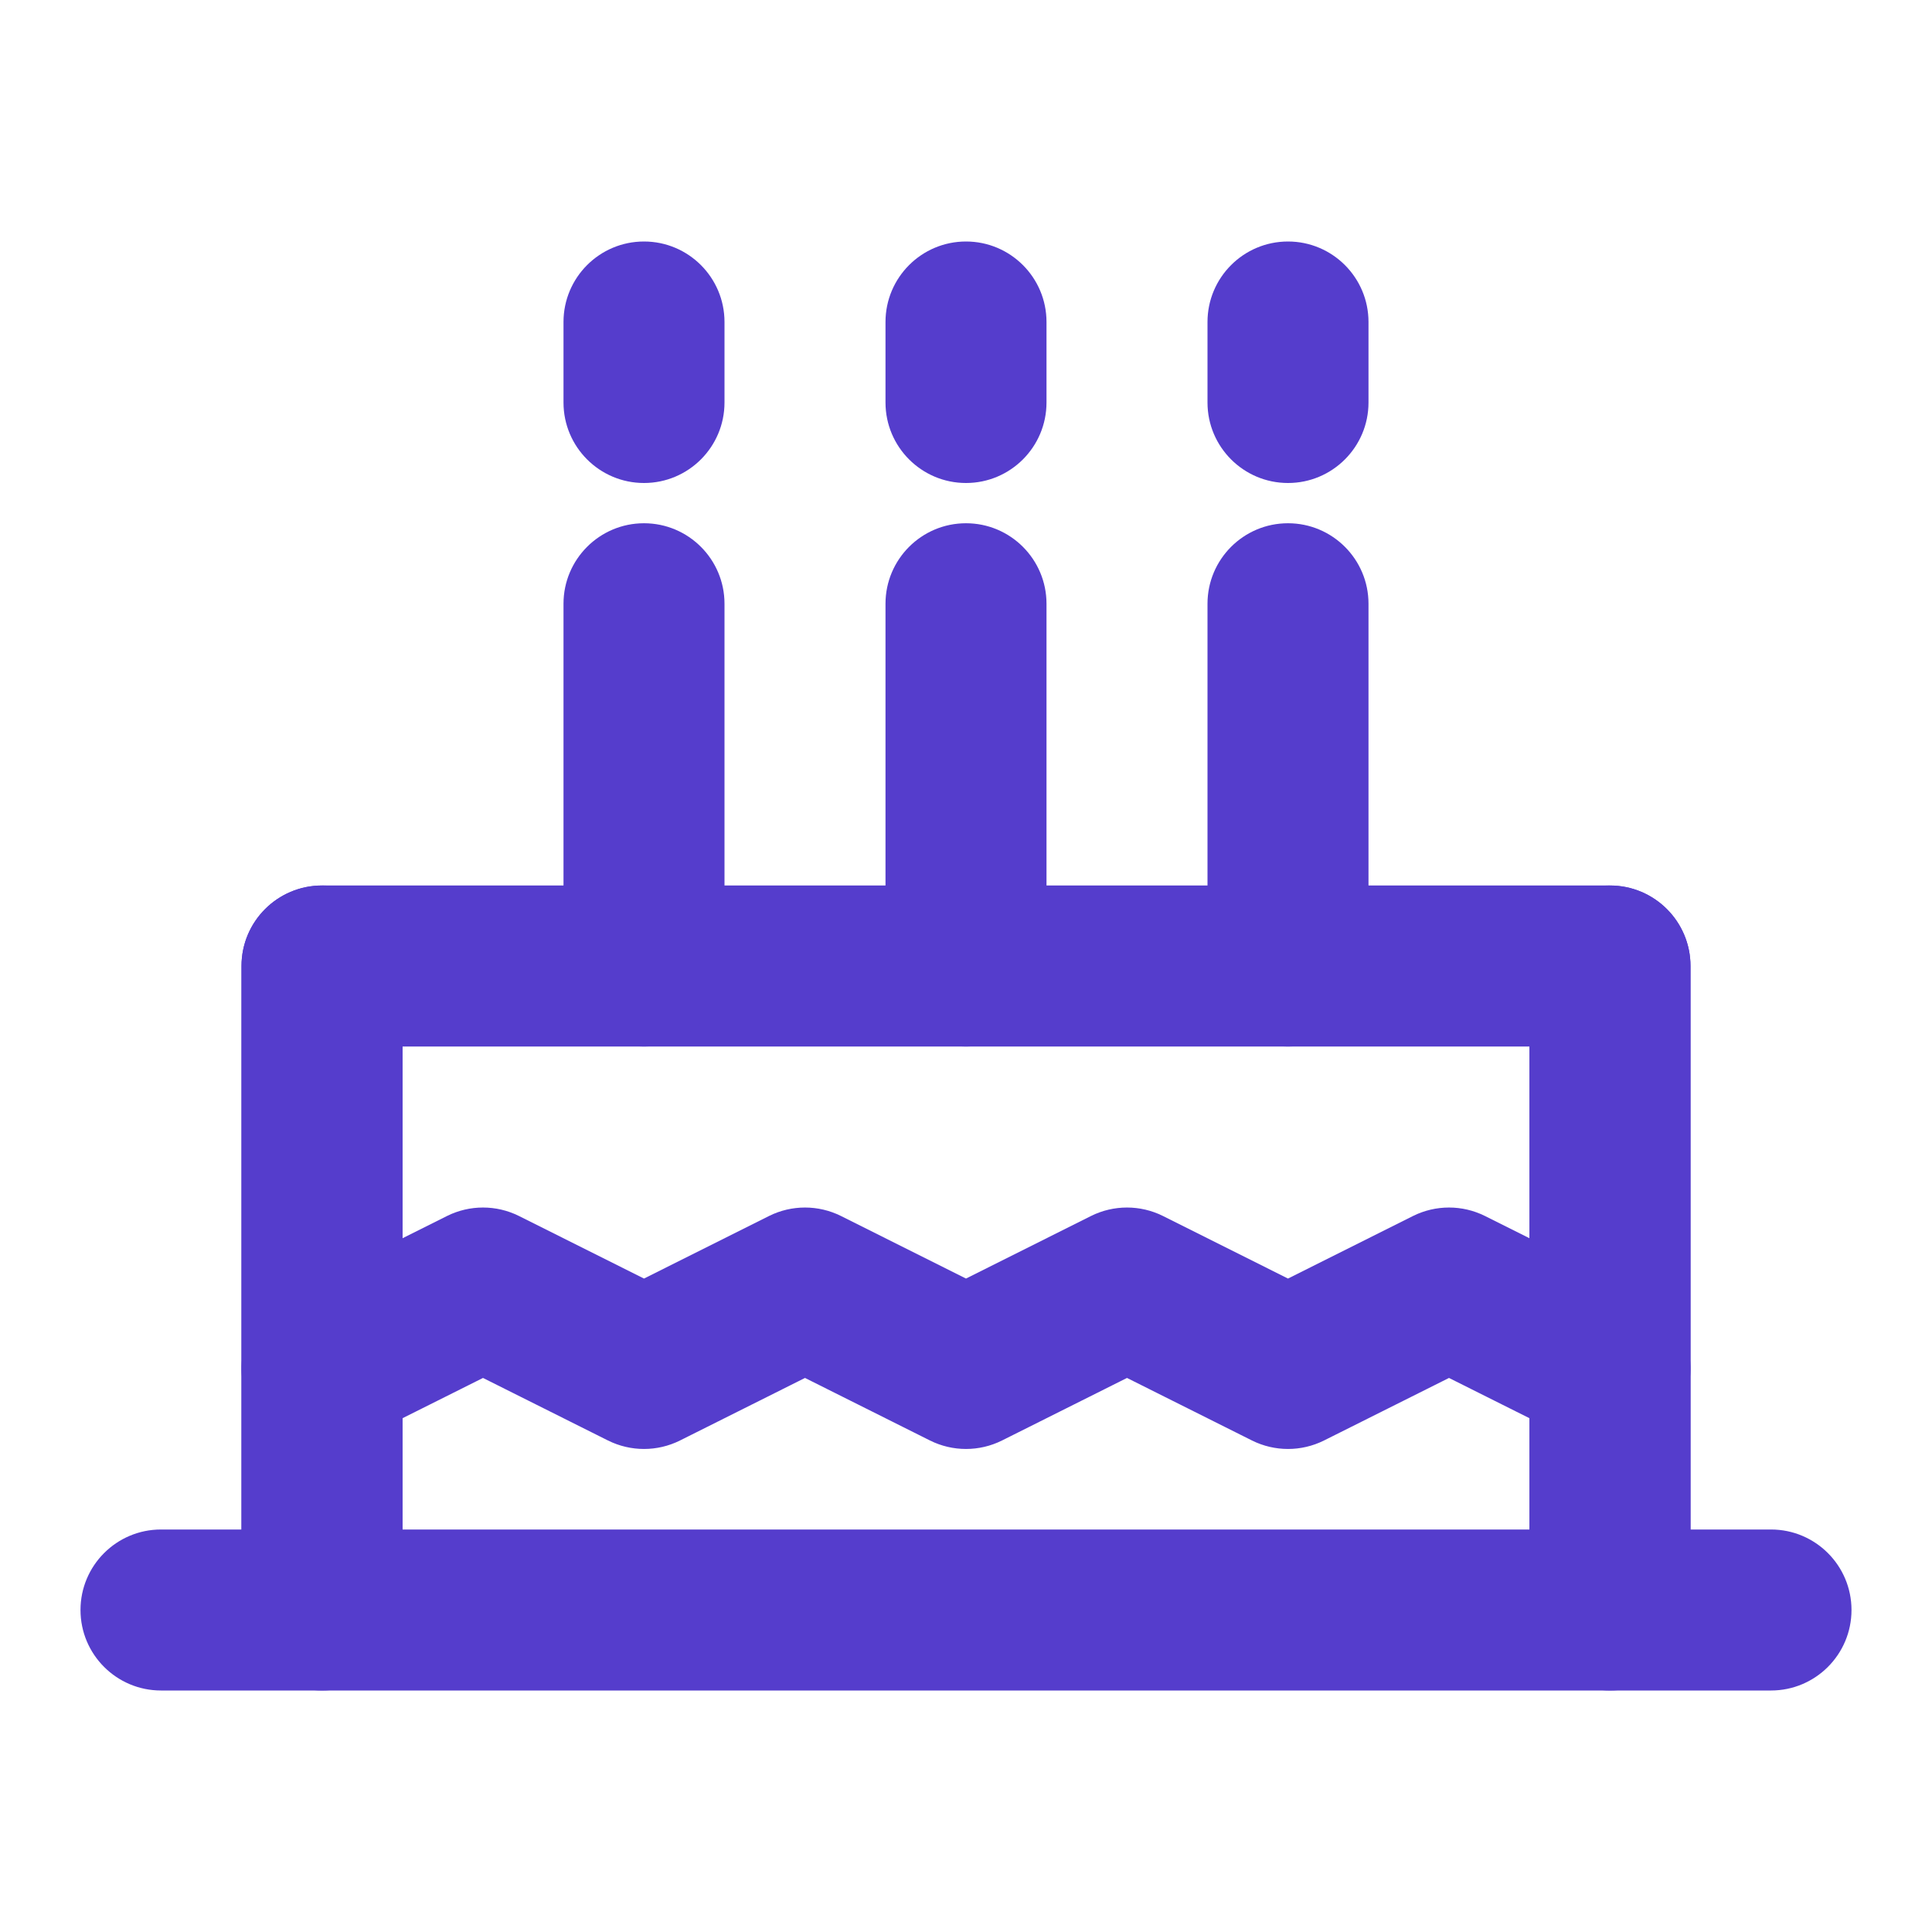 <svg width="18" height="18" viewBox="0 0 18 18" fill="none" xmlns="http://www.w3.org/2000/svg">
<g id="Frame">
<path id="Vector (Stroke)" fill-rule="evenodd" clip-rule="evenodd" d="M2.25 9C2.25 8.586 2.586 8.25 3 8.25H15C15.414 8.25 15.75 8.586 15.75 9V14.25H16.5C16.914 14.25 17.25 14.586 17.25 15C17.25 15.414 16.914 15.75 16.5 15.75H1.5C1.086 15.75 0.75 15.414 0.75 15C0.75 14.586 1.086 14.25 1.5 14.25H2.25V9ZM3.75 14.25H14.25V9.75H3.75V14.25Z" fill="#553DCC"/>
<path id="Vector (Stroke)_2" fill-rule="evenodd" clip-rule="evenodd" d="M4.165 11.329C4.376 11.224 4.624 11.224 4.835 11.329L6 11.912L7.165 11.329C7.376 11.224 7.624 11.224 7.835 11.329L9 11.912L10.165 11.329C10.376 11.224 10.624 11.224 10.835 11.329L12 11.912L13.165 11.329C13.376 11.224 13.624 11.224 13.835 11.329L15.335 12.079C15.706 12.264 15.856 12.715 15.671 13.085C15.486 13.456 15.035 13.606 14.665 13.421L13.5 12.838L12.335 13.421C12.124 13.526 11.876 13.526 11.665 13.421L10.5 12.838L9.335 13.421C9.124 13.526 8.876 13.526 8.665 13.421L7.5 12.838L6.335 13.421C6.124 13.526 5.876 13.526 5.665 13.421L4.5 12.838L3.335 13.421C2.965 13.606 2.514 13.456 2.329 13.085C2.144 12.715 2.294 12.264 2.665 12.079L4.165 11.329Z" fill="#553DCC"/>
<path id="Vector (Stroke)_3" fill-rule="evenodd" clip-rule="evenodd" d="M12 4.875C12.414 4.875 12.75 5.211 12.75 5.625V9C12.75 9.414 12.414 9.75 12 9.75C11.586 9.75 11.25 9.414 11.25 9V5.625C11.25 5.211 11.586 4.875 12 4.875Z" fill="#553DCC"/>
<path id="Vector (Stroke)_4" fill-rule="evenodd" clip-rule="evenodd" d="M9 4.875C9.414 4.875 9.75 5.211 9.75 5.625V9C9.75 9.414 9.414 9.75 9 9.75C8.586 9.75 8.25 9.414 8.25 9V5.625C8.25 5.211 8.586 4.875 9 4.875Z" fill="#553DCC"/>
<path id="Vector (Stroke)_5" fill-rule="evenodd" clip-rule="evenodd" d="M6 4.875C6.414 4.875 6.75 5.211 6.75 5.625V9C6.75 9.414 6.414 9.75 6 9.75C5.586 9.75 5.25 9.414 5.25 9V5.625C5.25 5.211 5.586 4.875 6 4.875Z" fill="#553DCC"/>
<path id="Vector (Stroke)_6" fill-rule="evenodd" clip-rule="evenodd" d="M12 2.25C12.414 2.25 12.75 2.586 12.75 3V3.75C12.75 4.164 12.414 4.5 12 4.5C11.586 4.5 11.25 4.164 11.25 3.75V3C11.25 2.586 11.586 2.25 12 2.25Z" fill="#553DCC"/>
<path id="Vector (Stroke)_7" fill-rule="evenodd" clip-rule="evenodd" d="M9 2.25C9.414 2.25 9.75 2.586 9.75 3V3.75C9.75 4.164 9.414 4.5 9 4.5C8.586 4.5 8.25 4.164 8.25 3.75V3C8.25 2.586 8.586 2.25 9 2.25Z" fill="#553DCC"/>
<path id="Vector (Stroke)_8" fill-rule="evenodd" clip-rule="evenodd" d="M6 2.25C6.414 2.25 6.75 2.586 6.75 3V3.75C6.75 4.164 6.414 4.5 6 4.5C5.586 4.5 5.25 4.164 5.25 3.75V3C5.25 2.586 5.586 2.25 6 2.25Z" fill="#553DCC"/>
<path id="Vector (Stroke)_9" fill-rule="evenodd" clip-rule="evenodd" d="M3 8.25C3.414 8.25 3.75 8.586 3.75 9V15C3.75 15.414 3.414 15.75 3 15.75C2.586 15.75 2.25 15.414 2.25 15V9C2.25 8.586 2.586 8.25 3 8.25Z" fill="#553DCC"/>
<path id="Vector (Stroke)_10" fill-rule="evenodd" clip-rule="evenodd" d="M15 8.25C15.414 8.25 15.75 8.586 15.75 9V15C15.75 15.414 15.414 15.75 15 15.75C14.586 15.75 14.25 15.414 14.25 15V9C14.25 8.586 14.586 8.25 15 8.25Z" fill="#553DCC"/>
</g>
</svg>
